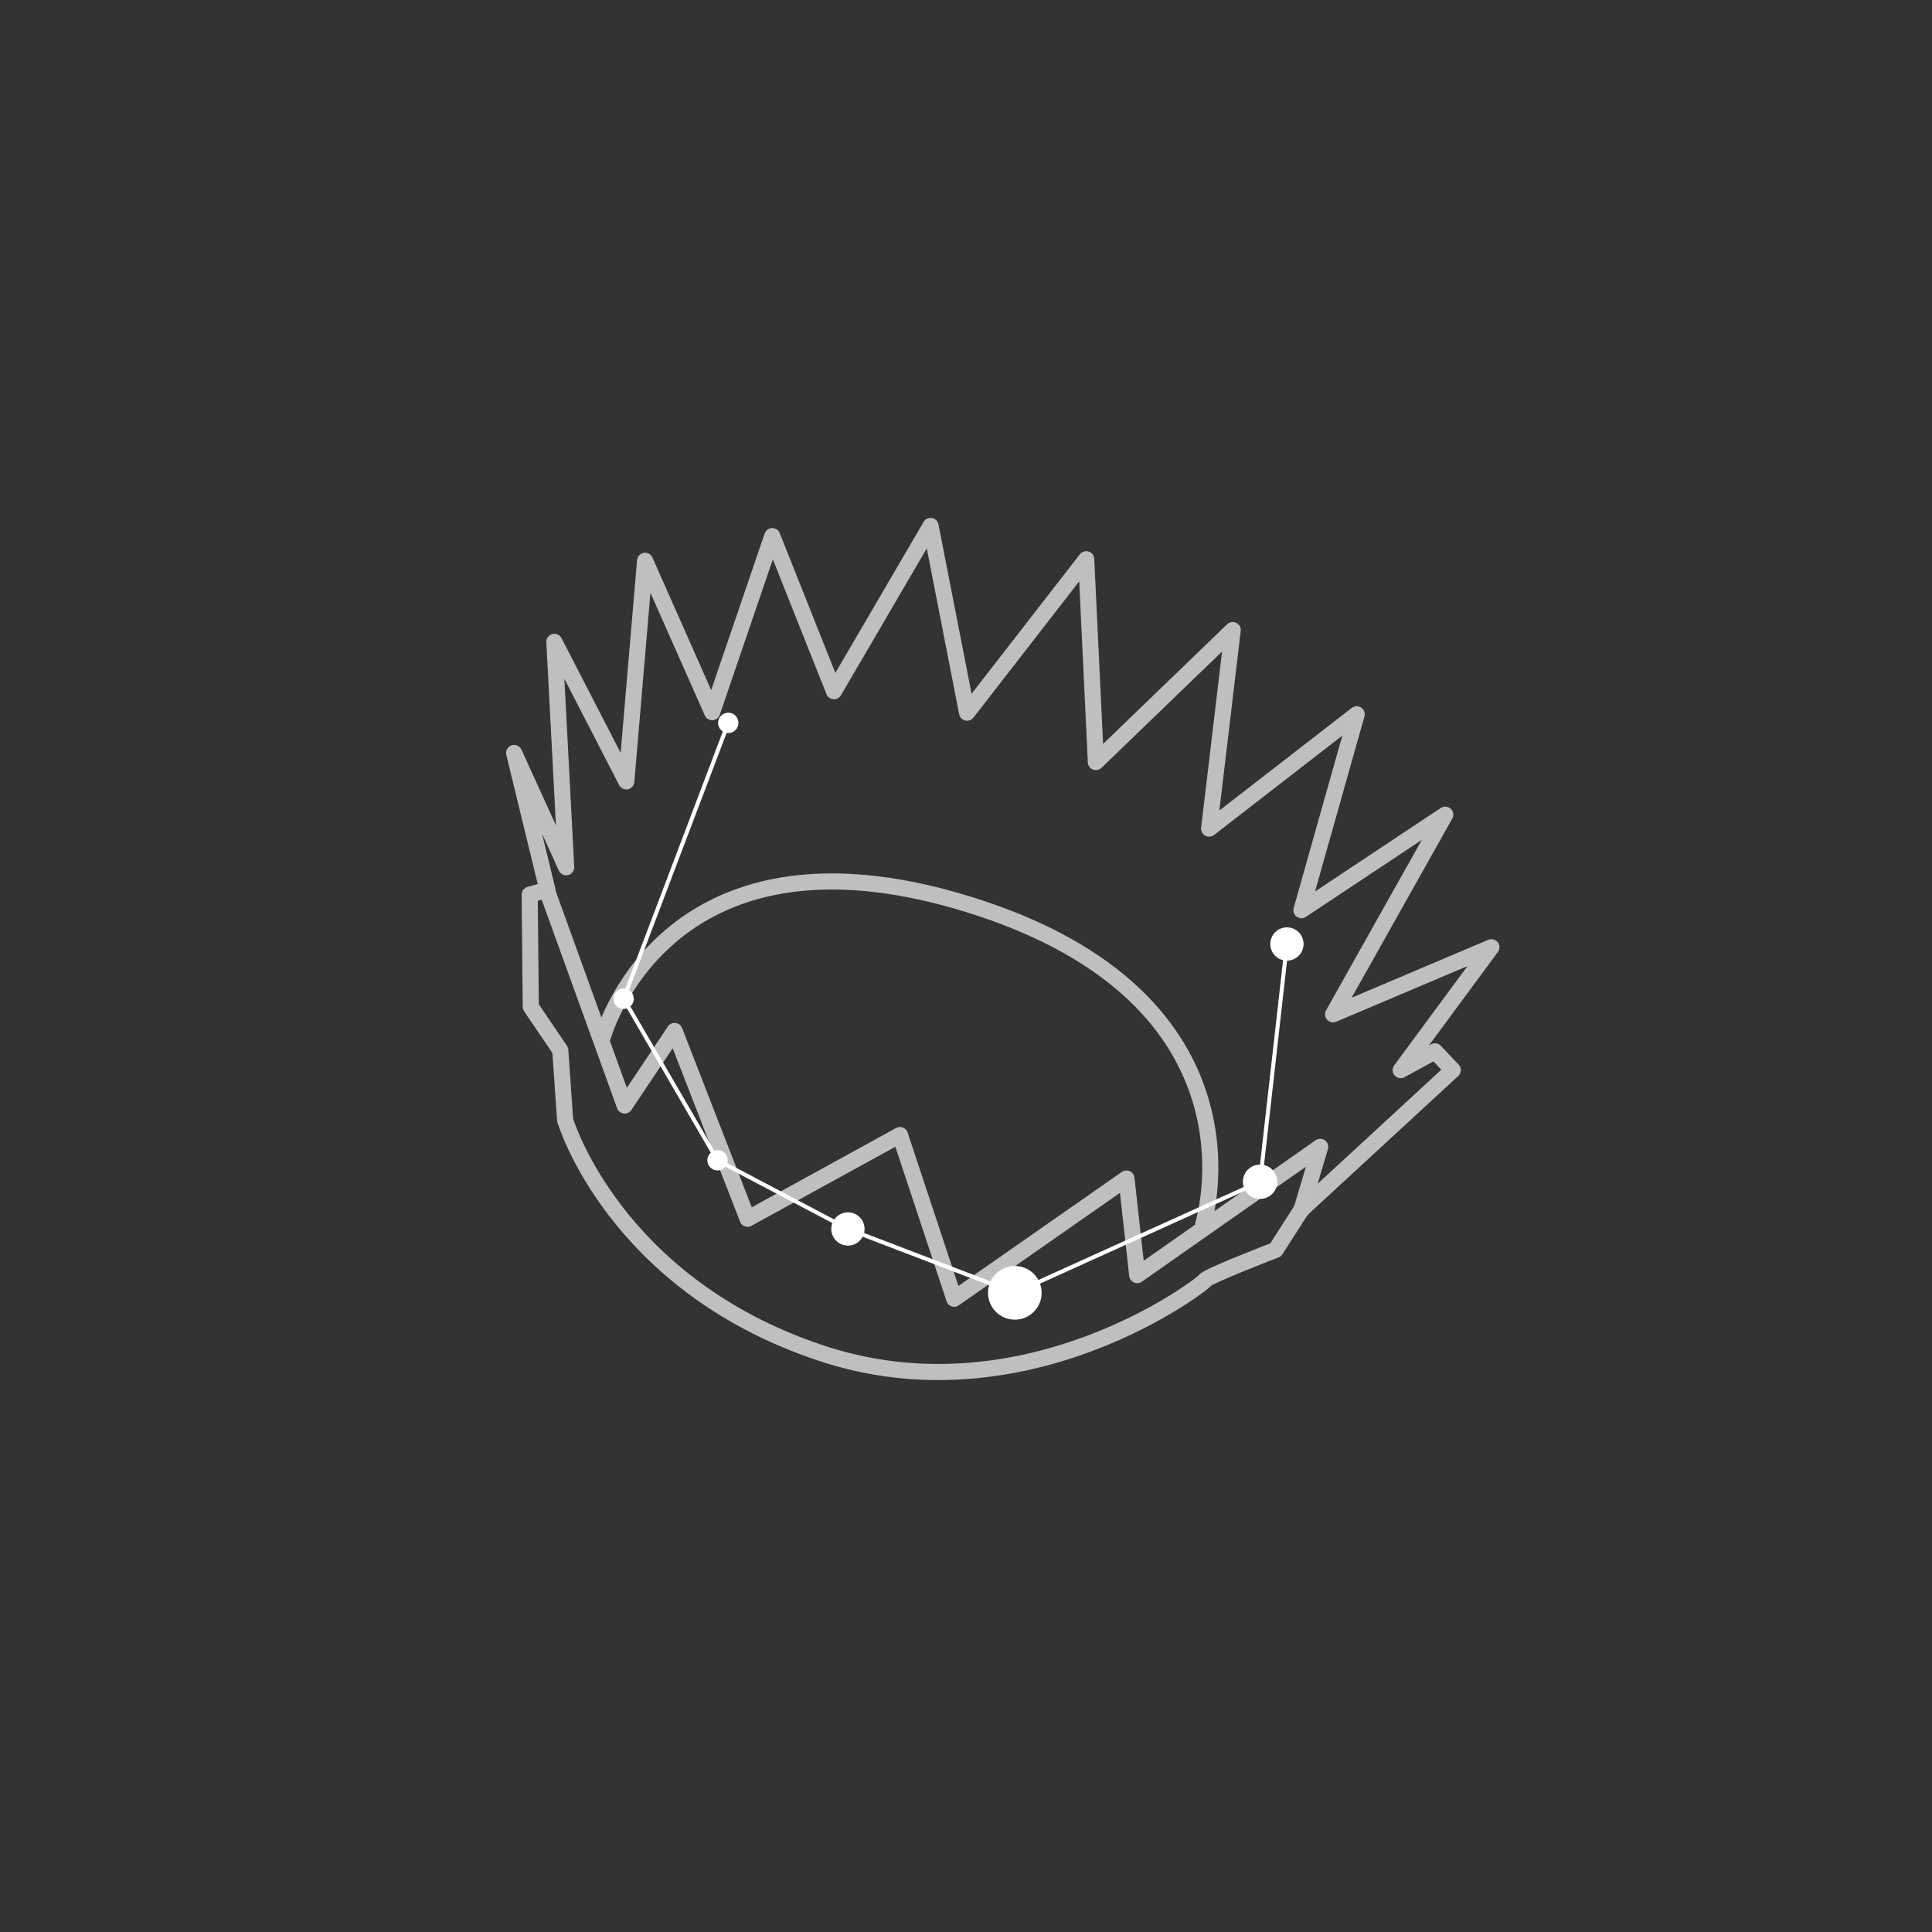 <?xml version="1.0" encoding="utf-8"?>
<!-- Generator: Adobe Illustrator 28.1.0, SVG Export Plug-In . SVG Version: 6.00 Build 0)  -->
<svg version="1.1" id="Layer_1" xmlns="http://www.w3.org/2000/svg" xmlns:xlink="http://www.w3.org/1999/xlink" x="0px" y="0px"
	 viewBox="0 0 360 360" style="enable-background:new 0 0 360 360;" xml:space="preserve">
<rect x="0" y="0" width="360" height="360" fill="#333333" stroke="none"/>
<style type="text/css">
	.st0{fill:none;stroke:#BFBFBF;stroke-width:3;stroke-linecap:round;stroke-linejoin:round;stroke-miterlimit:10;}
	.st1{fill:none;stroke:#FFFFFF;stroke-width:0.75;stroke-linejoin:round;stroke-miterlimit:10;}
	.st2{fill:#FFFFFF;}
</style>
<path class="st0" d="M143.9,99.9l-11.2,32.8l-12.5-28.2l-3.5,41.1l-13.4-26l2.2,42l-9.7-21.3l6.2,25.5l-3.3,0.9l0.2,20.9l5.5,8.1
	l0.9,13c0,0,9,30.4,47.3,43.3c38.3,13,71.7-12.8,71.9-13.4c0.2-0.7,13.2-5.7,13.2-5.7l4.8-7.5l28.2-26l-3.3-3.5l-6.4,3.5l16.9-22.9
	l-29.5,12.5l20.9-37.2l-26.8,17.8l10.3-36.5l-27.5,21.3l4.4-37l-25.5,24.6l-1.8-37.8l-22.2,28.6l-6.8-34.8l-18,30.8L143.9,99.9z"/>
<polyline class="st0" points="101.9,165.9 116.4,206 125.7,192.1 139.3,227.1 167.7,211.5 177.8,242 209.9,219.6 211.9,237.6 
	246,213.7 242.5,225.5 "/>
<path class="st0" d="M112.2,193.6c0,0,11.2-42.7,68.2-25.1s43.8,59.6,43.8,59.6"/>
<polyline class="st1" points="239.8,175.9 234.8,220.2 189.1,240.9 158,229 133.7,216.2 116.2,186.1 135.7,134.7 "/>
<g>
	<circle class="st2" cx="135.7" cy="134.7" r="1.9"/>
</g>
<g>
	<circle class="st2" cx="239.8" cy="175.9" r="3.1"/>
</g>
<g>
	<circle class="st2" cx="234.8" cy="220.2" r="3.2"/>
</g>
<g>
	<circle class="st2" cx="133.7" cy="216.2" r="1.9"/>
</g>
<g>
	<circle class="st2" cx="158" cy="229" r="3.1"/>
</g>
<g>
	<circle class="st2" cx="189.1" cy="240.9" r="5"/>
</g>
<g>
	<circle class="st2" cx="116.2" cy="186.1" r="1.9"/>
</g>
</svg>
